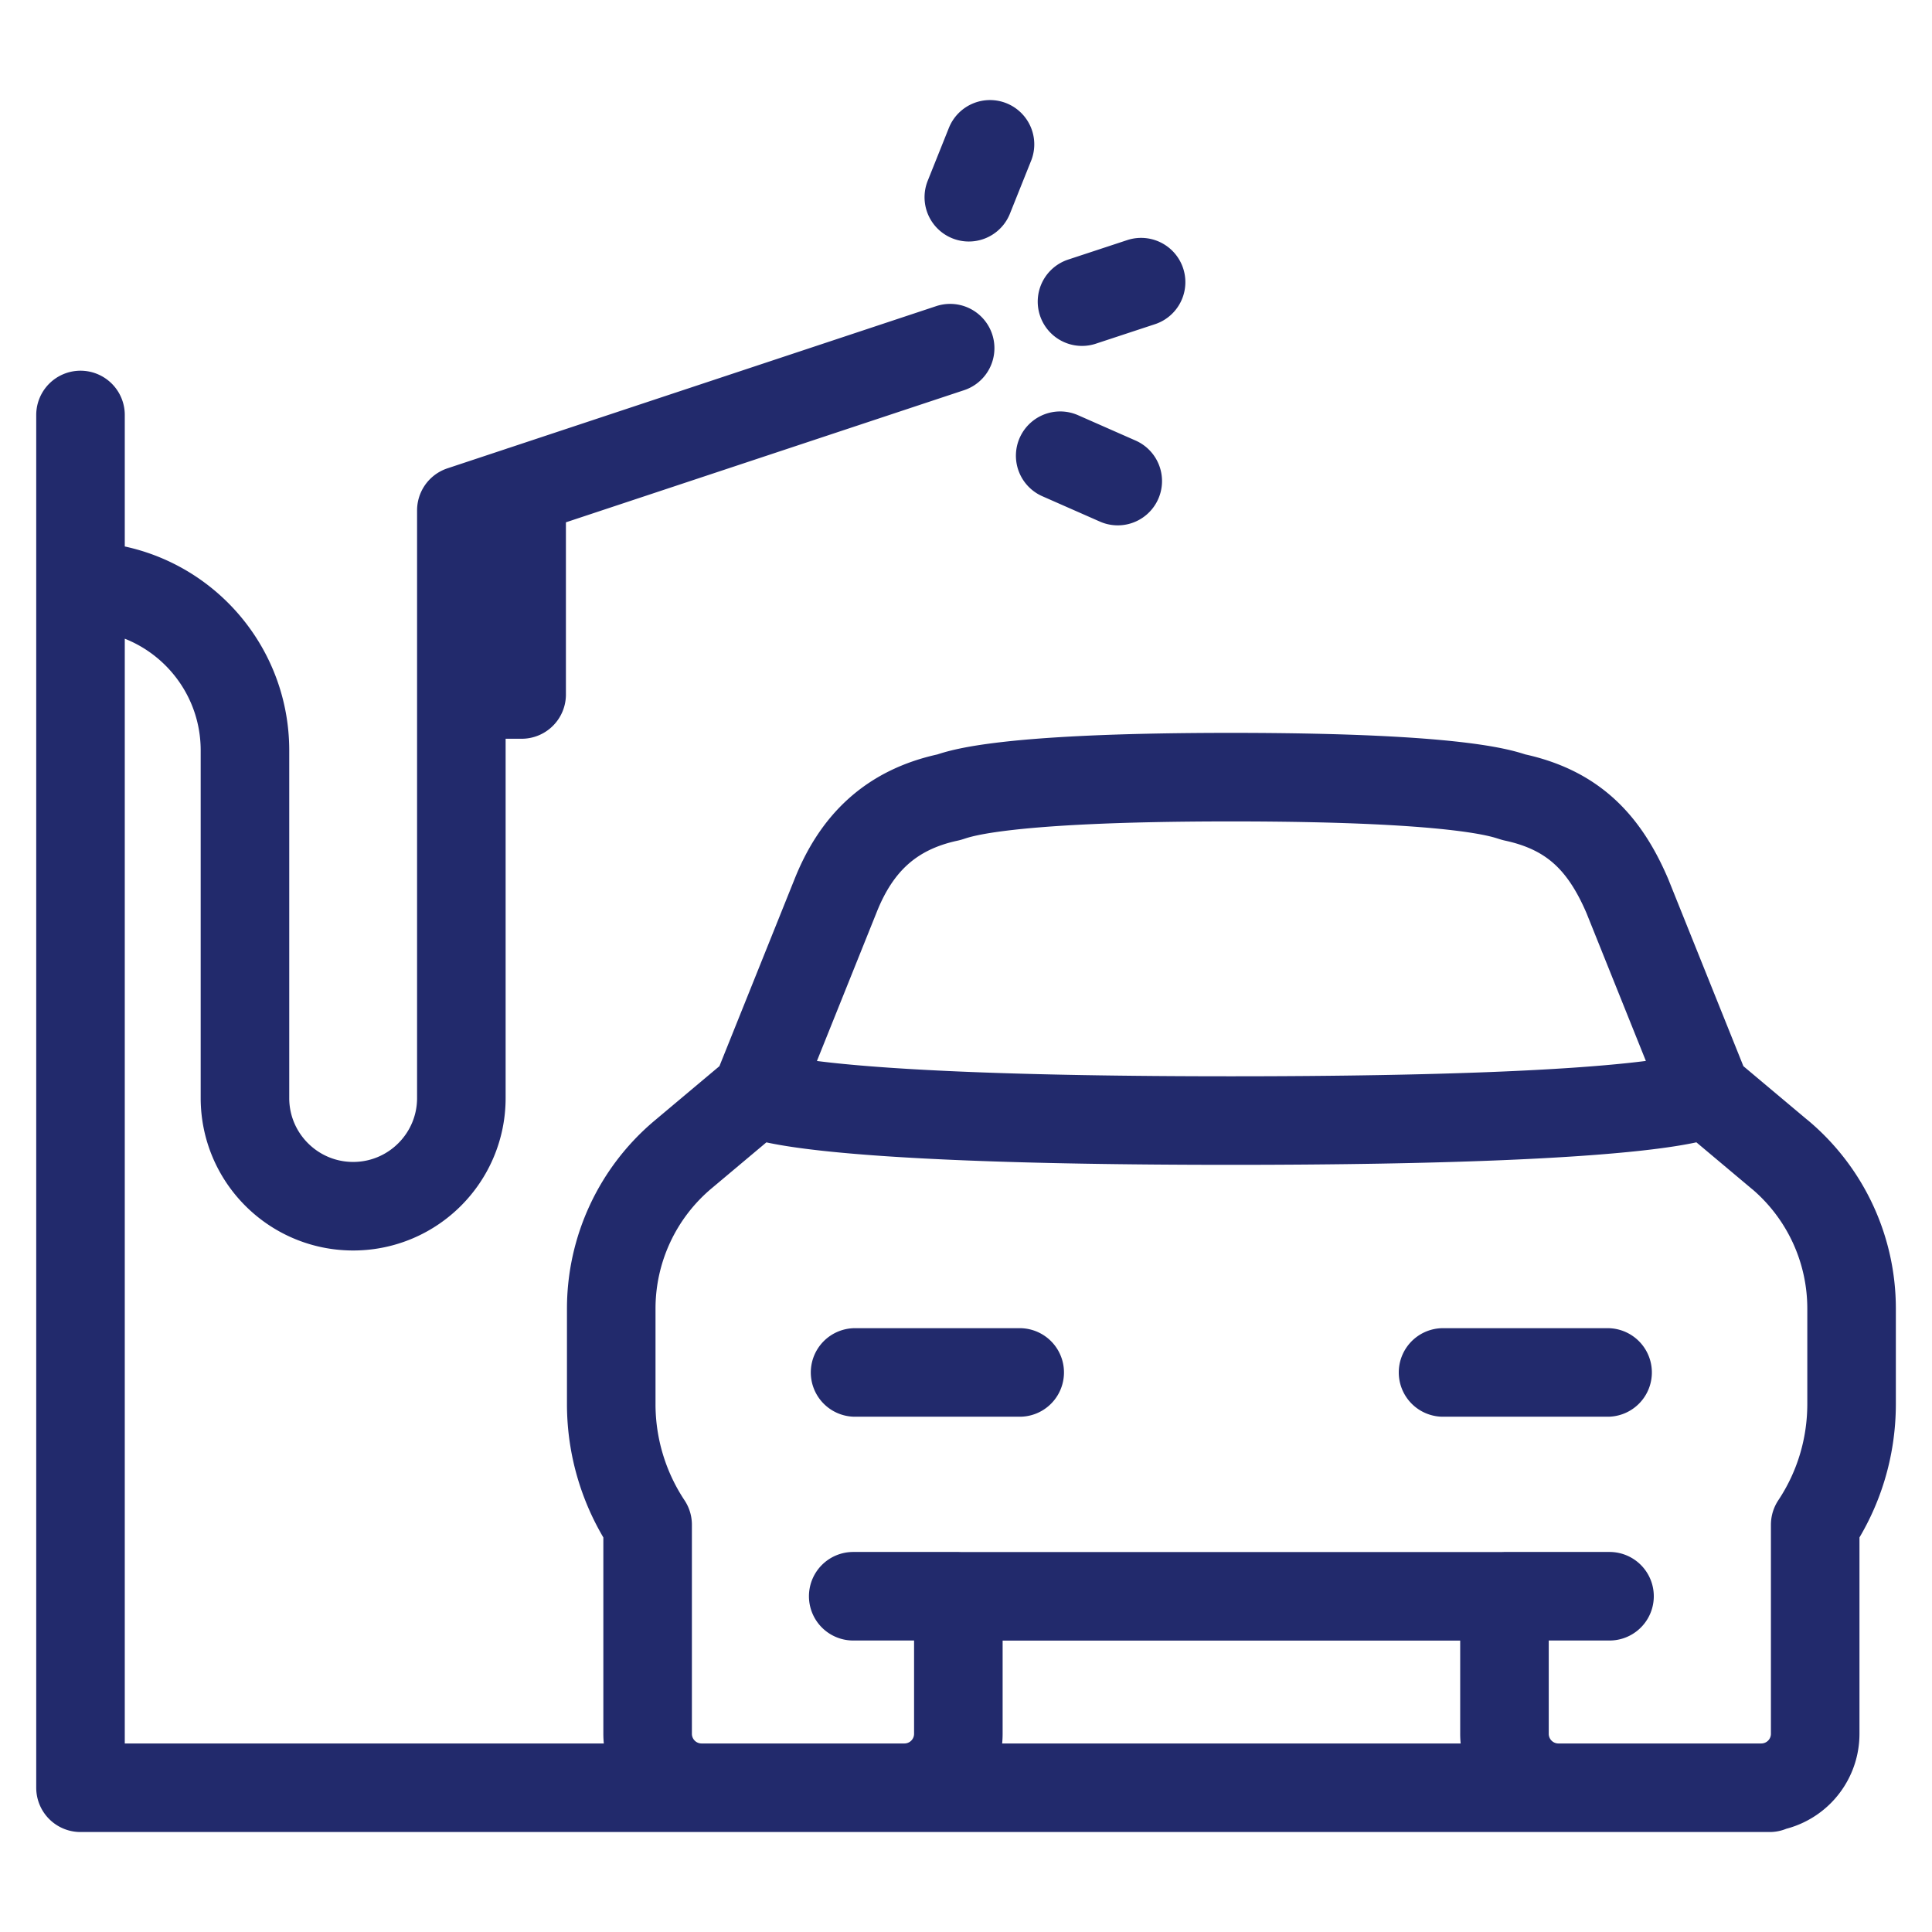 <svg xmlns="http://www.w3.org/2000/svg" width="24" height="24" fill="none" xmlns:v="https://vecta.io/nano"><path d="M13.441 3.747l.734-.242M1 5.155v17.053h20.983M6.48 6.091v2.536h-.746m6.301-6.177l.263-.657m.872 3.868l.715.315M1 7.28c1.129 0 2.043.914 2.043 2.043v4.317c0 .742.602 1.344 1.344 1.344s1.344-.602 1.344-1.344v-7.3l6.072-2.015m.864 12.724h-2.045m9.348 0h-2.044m3.271-3.472s-.384.343-5.905.343-5.896-.343-5.896-.343m2.508 6.252h-1.305m9.395 0h-1.305m3.42-5.487l-.911-.765-.982-2.445c-.286-.669-.68-1.071-1.403-1.227-.093-.02-.515-.251-3.516-.251s-3.424.23-3.516.251c-.723.155-1.147.581-1.403 1.227l-.982 2.445-.911.765a2.5 2.5 0 0 0-.892 1.913v1.184a2.71 2.71 0 0 0 .452 1.502v2.599a.67.67 0 0 0 .668.668h2.524a.67.67 0 0 0 .668-.668v-1.71h6.784v1.71a.67.67 0 0 0 .668.668h2.524a.67.67 0 0 0 .668-.668v-2.599c.286-.43.452-.947.452-1.502v-1.184a2.5 2.5 0 0 0-.891-1.913h-.001z" stroke="#222a6c" stroke-width="1.1" stroke-linecap="round" stroke-linejoin="round"/></svg>